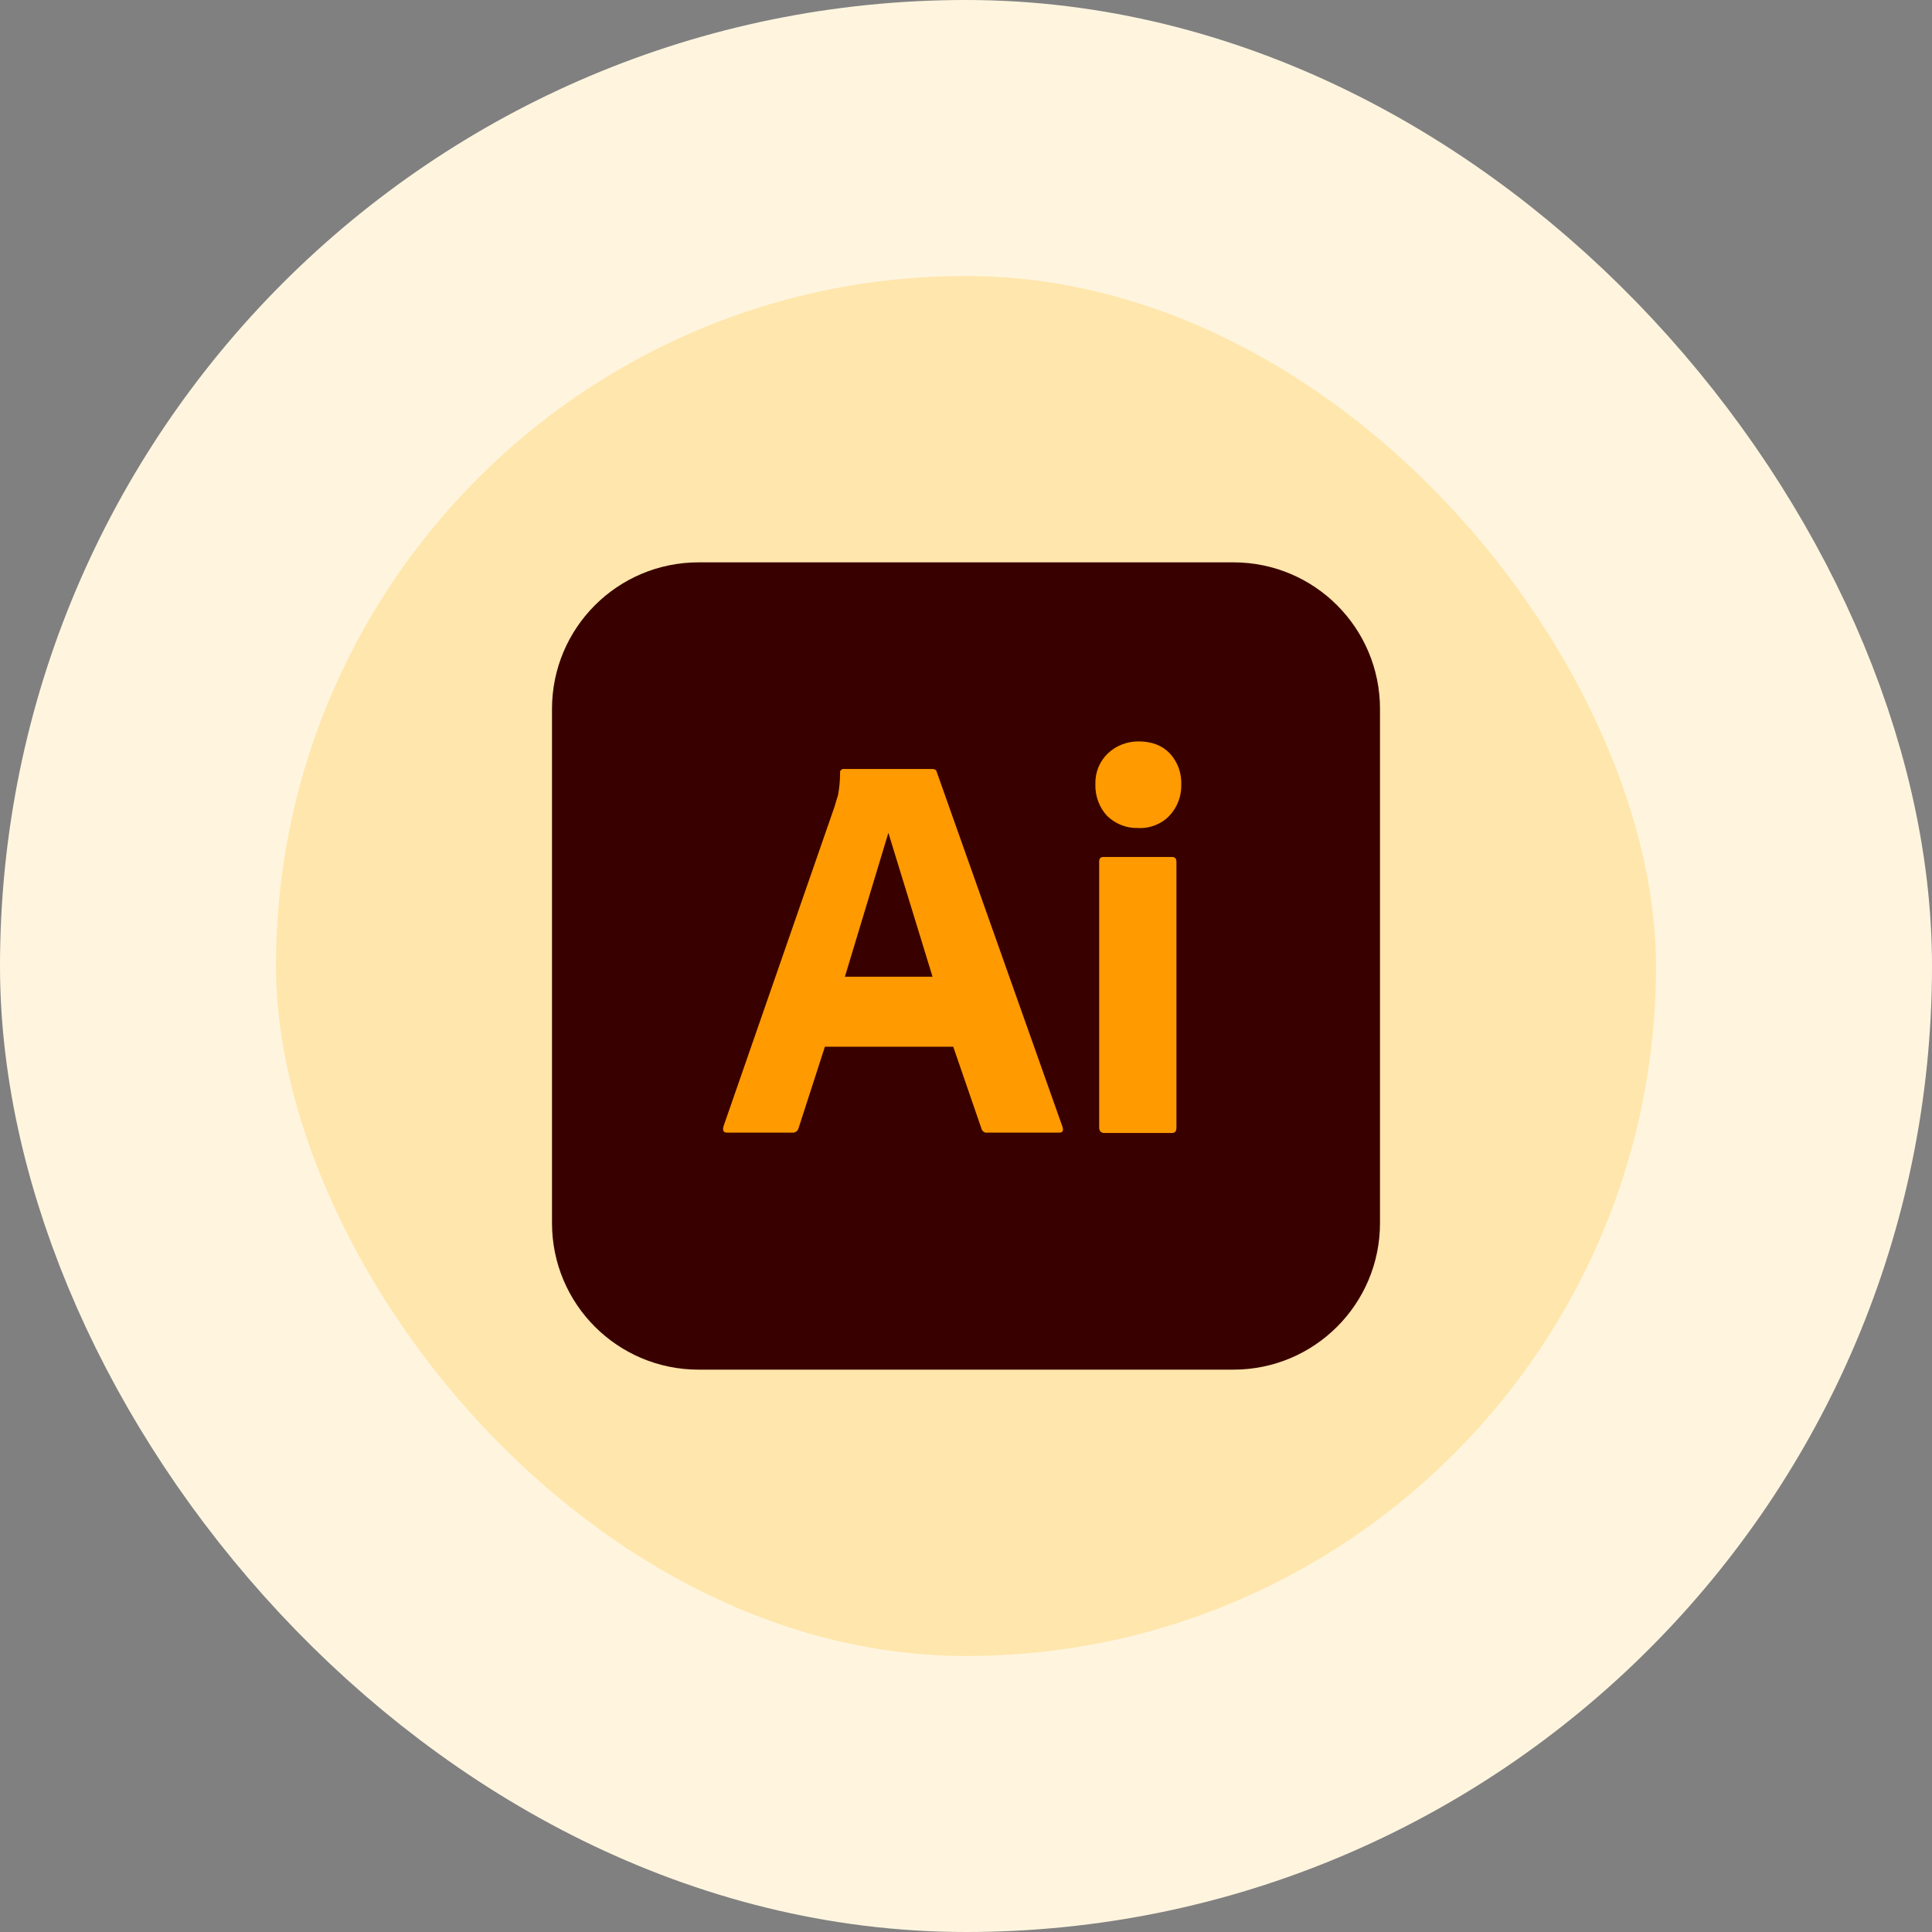 <svg width="56" height="56" viewBox="0 0 56 56" fill="none" xmlns="http://www.w3.org/2000/svg">
<rect x="0" y="0" width="56" height="56" fill="#808080" stroke="none"/>
<rect x="4" y="4" width="48" height="48" rx="24" fill="#FFE6AC"/>
<rect x="4" y="4" width="48" height="48" rx="24" stroke="#FFF5DF" stroke-width="8"/>
<g clip-path="url(#clip0_1378_3326)">
<path d="M20.25 16.3H35.75C38.1 16.3 40 18.2 40 20.55V35.45C40 37.8 38.1 39.7 35.75 39.7H20.25C17.9 39.7 16 37.8 16 35.45V20.55C16 18.2 17.9 16.3 20.25 16.3Z" fill="#390000"/>
<path d="M27.63 30.34H23.91L23.15 32.69C23.13 32.78 23.05 32.84 22.96 32.83H21.08C20.97 32.83 20.94 32.77 20.97 32.65L24.19 23.38C24.22 23.28 24.25 23.17 24.29 23.05C24.33 22.84 24.35 22.62 24.35 22.4C24.34 22.35 24.38 22.3 24.43 22.29H27.02C27.1 22.29 27.14 22.32 27.15 22.37L30.8 32.67C30.83 32.78 30.8 32.83 30.7 32.83H28.61C28.54 32.84 28.47 32.79 28.45 32.72L27.63 30.34ZM24.49 28.31H27.03L25.75 24.14L24.49 28.31ZM32.98 24C32.65 24.01 32.33 23.88 32.09 23.65C31.86 23.4 31.74 23.07 31.75 22.73C31.74 22.39 31.87 22.07 32.11 21.84C32.35 21.61 32.67 21.49 33 21.49C33.39 21.49 33.69 21.61 33.91 21.84C34.132 22.082 34.25 22.401 34.24 22.73C34.25 23.07 34.13 23.4 33.89 23.65C33.66 23.89 33.32 24.02 32.98 24ZM31.86 32.68V24.98C31.86 24.88 31.9 24.84 31.99 24.84H33.97C34.06 24.84 34.1 24.89 34.1 24.98V32.68C34.1 32.79 34.06 32.84 33.97 32.84H32.01C31.91 32.84 31.86 32.78 31.86 32.68Z" fill="#FF9A00"/>
</g>
<defs>
<clipPath id="clip0_1378_3326">
<rect width="24" height="24" fill="white" transform="translate(16 16)"/>
</clipPath>
</defs>
</svg>
